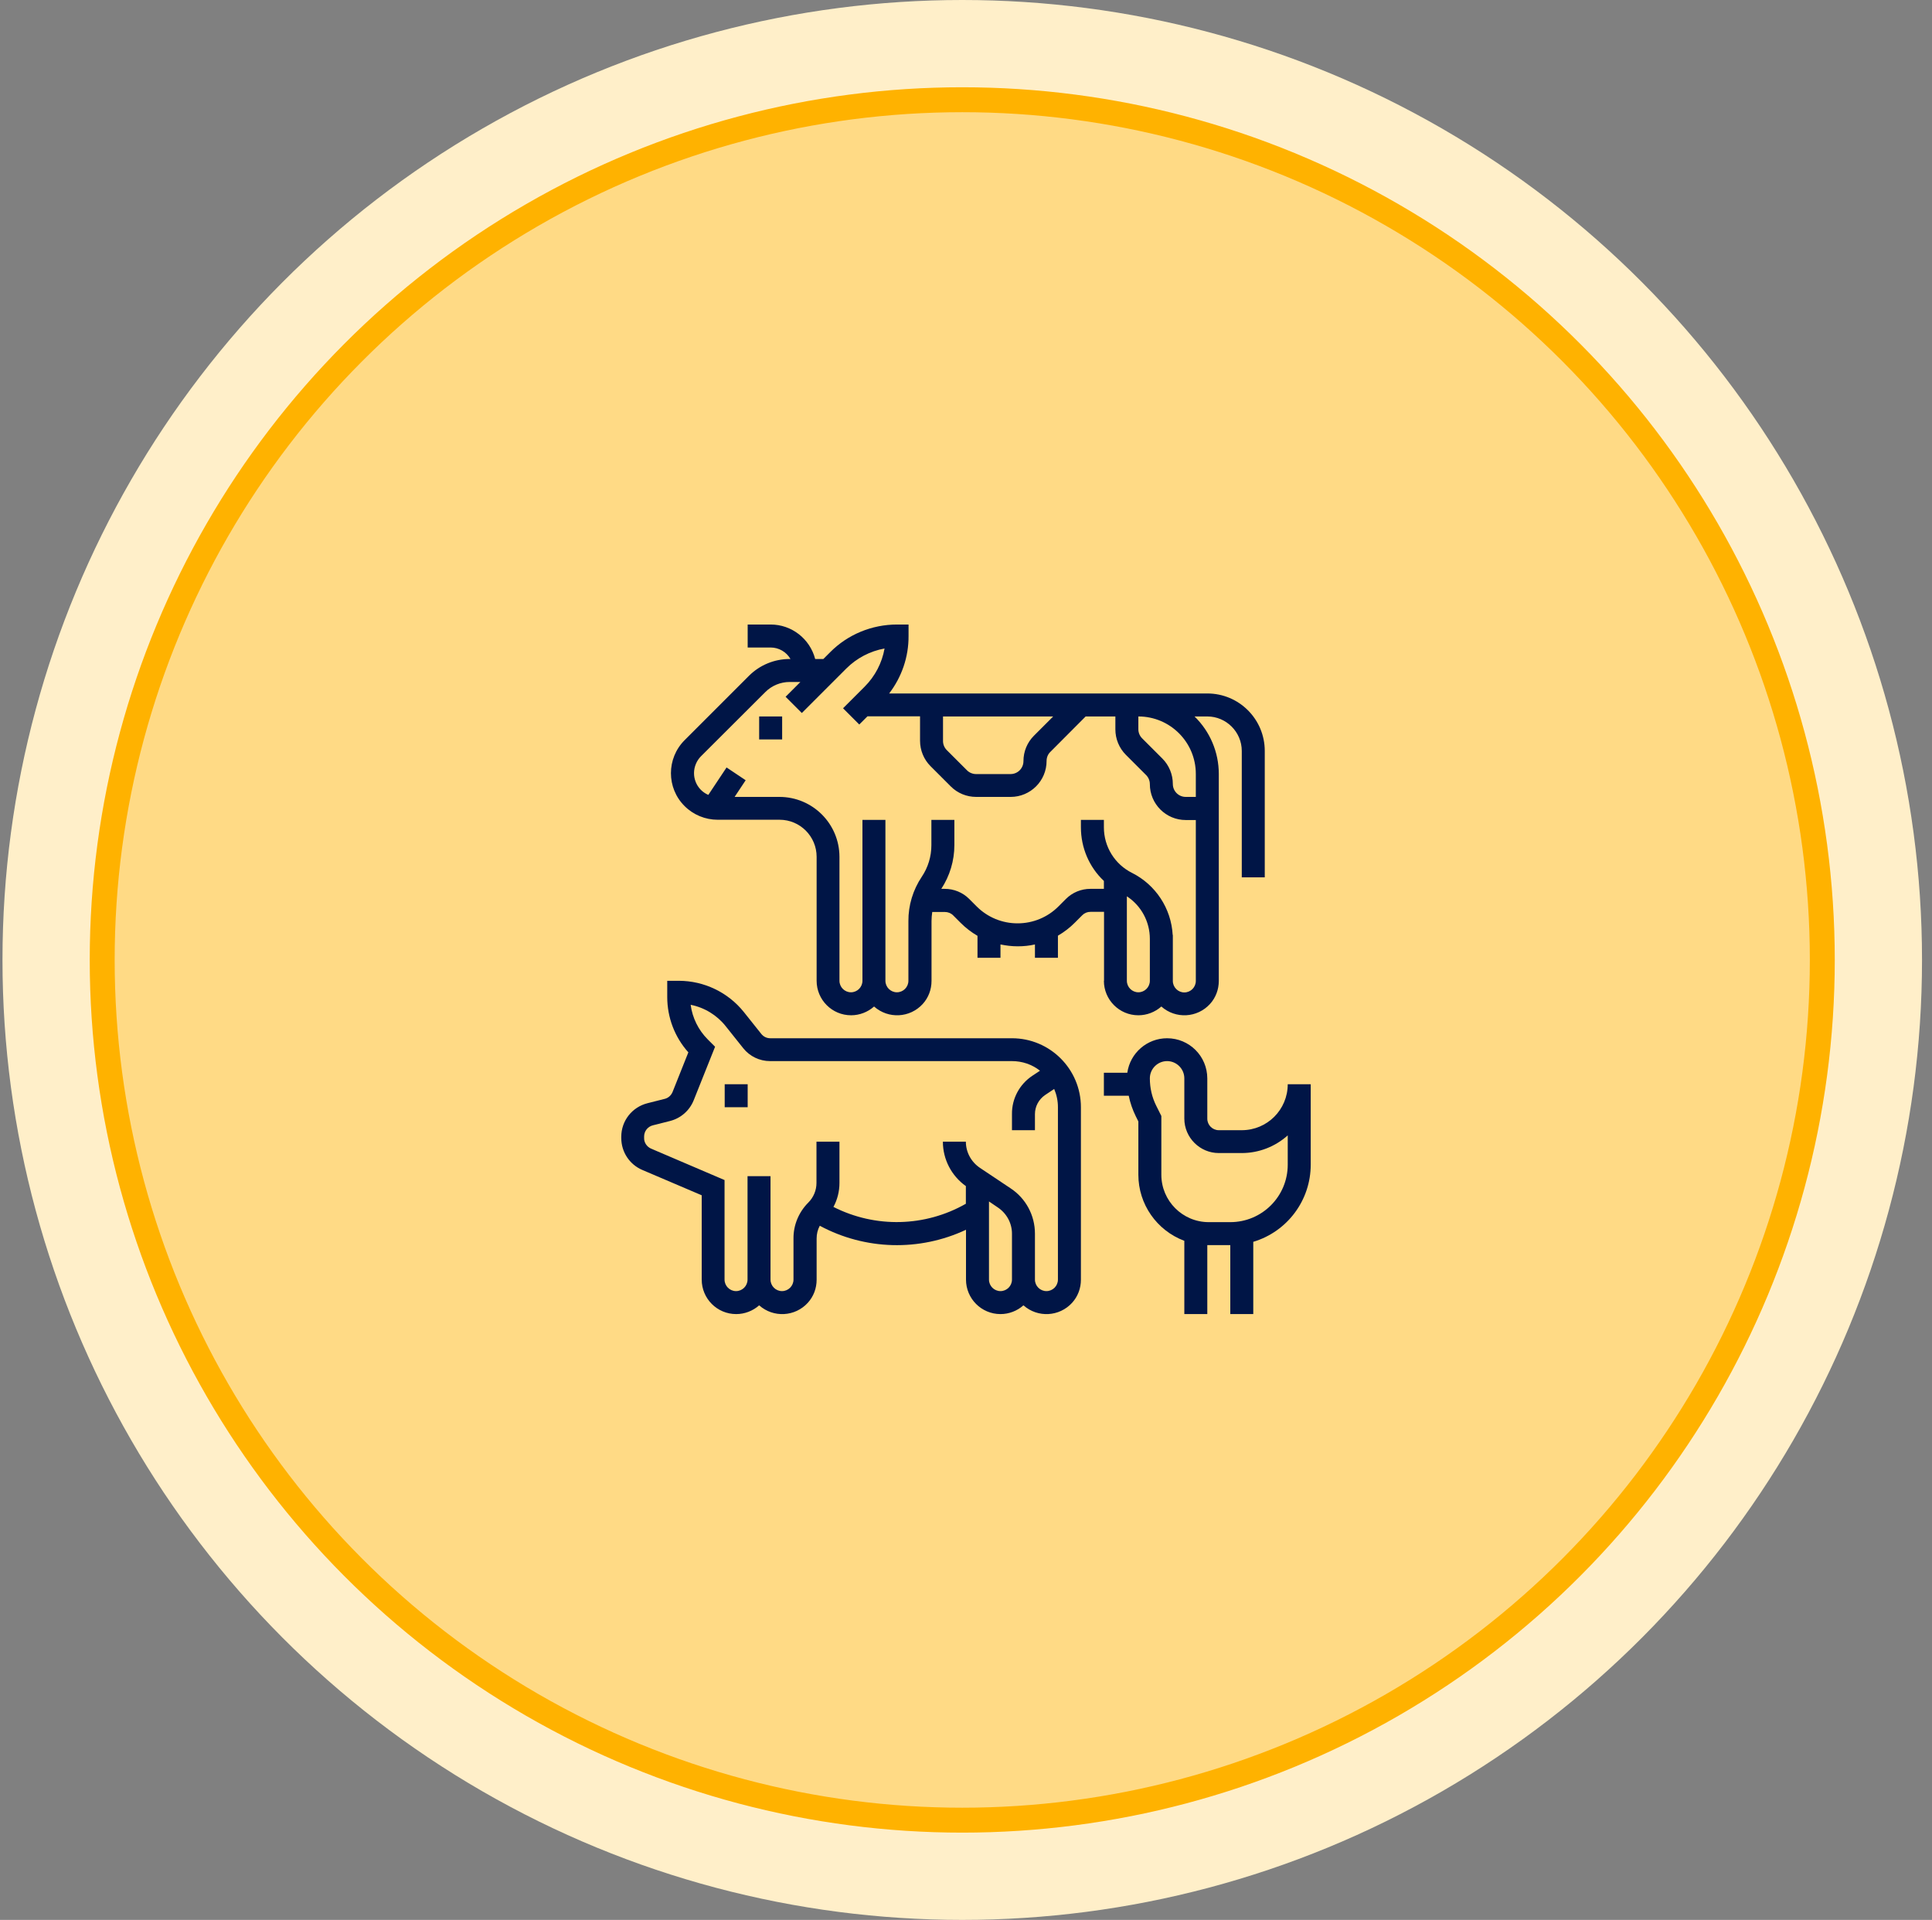 <svg width="155" height="154" viewBox="0 0 155 154" fill="none" xmlns="http://www.w3.org/2000/svg">
<rect x="0" y="0" width="155" height="154" fill="#808080" stroke="none"/>
<circle cx="77.199" cy="77" r="77" fill="#FFEFC9"/>
<circle cx="77.199" cy="77" r="69" fill="#FFDA85" stroke="#FFB200" stroke-width="2"/>
<path d="M103.312 86.969C103.312 89.009 101.665 90.656 99.625 90.656H97.781C97.274 90.656 96.859 90.242 96.859 89.735V86.508C96.859 84.722 95.419 83.281 93.633 83.281C92.031 83.281 90.671 84.457 90.441 86.047H88.562V87.891H90.556C90.671 88.467 90.867 89.02 91.121 89.539L91.328 89.954V94.229C91.328 96.591 92.803 98.7 95.016 99.529V105.406H96.859V99.875C96.894 99.875 96.928 99.875 96.975 99.875H98.703V105.406H100.547V99.61C103.278 98.792 105.156 96.28 105.156 93.422V86.969H103.312ZM103.312 93.422C103.312 95.969 101.25 98.031 98.703 98.031H96.975C94.877 98.031 93.172 96.326 93.172 94.229V89.516L92.769 88.709C92.423 88.029 92.25 87.269 92.25 86.496C92.25 85.736 92.872 85.114 93.633 85.114C94.393 85.114 95.016 85.736 95.016 86.496V89.723C95.016 91.244 96.26 92.489 97.781 92.489H99.625C100.985 92.489 102.298 91.982 103.312 91.071V93.422Z" fill="#001546"/>
<path d="M62.75 57.469H60.906V59.313H62.75V57.469Z" fill="#001546"/>
<path d="M88.563 78.672C88.563 80.193 89.796 81.438 91.328 81.438C92.008 81.438 92.665 81.184 93.172 80.735C94.313 81.749 96.053 81.657 97.079 80.527C97.539 80.02 97.781 79.364 97.781 78.684V62.078C97.781 60.338 97.079 58.679 95.834 57.469H96.859C98.381 57.469 99.625 58.714 99.625 60.235V70.375H101.469V60.235C101.469 57.688 99.406 55.625 96.859 55.625H71.335C72.349 54.3 72.902 52.687 72.891 51.016V50.094H71.969C69.952 50.094 68.016 50.889 66.599 52.318L66.057 52.86H65.4C64.974 51.235 63.511 50.094 61.828 50.094H59.984V51.938H61.828C62.485 51.938 63.096 52.295 63.419 52.86H63.349C62.128 52.86 60.953 53.344 60.088 54.208L54.926 59.37C53.462 60.834 53.462 63.208 54.926 64.66C55.629 65.362 56.585 65.754 57.576 65.754H62.543C64.191 65.754 65.516 67.091 65.516 68.727V78.672C65.516 80.193 66.749 81.438 68.281 81.438C68.961 81.438 69.618 81.184 70.125 80.735C71.266 81.749 73.006 81.657 74.032 80.527C74.493 80.02 74.734 79.364 74.734 78.684V73.89C74.734 73.636 74.758 73.394 74.792 73.152H75.806C76.048 73.152 76.29 73.245 76.463 73.417L77.074 74.028C77.477 74.431 77.927 74.777 78.422 75.065V76.828H80.266V75.757C80.715 75.849 81.176 75.906 81.637 75.906H81.66C82.121 75.906 82.582 75.86 83.031 75.757V76.828H84.875V75.054C85.371 74.766 85.82 74.42 86.223 74.017L86.834 73.406C87.007 73.233 87.237 73.141 87.491 73.141H88.574V78.672H88.563ZM92.25 78.672C92.25 79.179 91.835 79.594 91.328 79.594C90.821 79.594 90.406 79.179 90.406 78.672V71.896C91.559 72.645 92.25 73.936 92.25 75.307V78.672ZM91.328 57.469C93.875 57.469 95.938 59.532 95.938 62.078V63.922H95.131C94.555 63.922 94.094 63.461 94.094 62.885C94.094 62.124 93.794 61.387 93.253 60.845L91.628 59.221C91.432 59.025 91.328 58.76 91.328 58.495V57.469ZM75.656 57.469H84.495L82.951 59.013C82.409 59.555 82.109 60.281 82.109 61.053C82.109 61.629 81.649 62.09 81.072 62.09H78.307C78.03 62.09 77.765 61.975 77.581 61.79L75.956 60.166C75.76 59.97 75.656 59.705 75.656 59.44V57.469ZM87.479 71.297C86.742 71.297 86.039 71.585 85.52 72.104L84.91 72.715C84.046 73.579 82.87 74.063 81.649 74.063H81.626C80.404 74.063 79.229 73.579 78.364 72.715L77.754 72.104C77.235 71.585 76.532 71.297 75.795 71.297H75.518C76.198 70.26 76.567 69.038 76.567 67.794V65.766H74.723V67.794C74.723 68.693 74.458 69.58 73.951 70.329C73.248 71.378 72.868 72.622 72.879 73.89V78.672C72.879 79.179 72.464 79.594 71.957 79.594C71.45 79.594 71.035 79.179 71.035 78.672V65.766H69.192V78.672C69.192 79.179 68.777 79.594 68.27 79.594C67.763 79.594 67.348 79.179 67.348 78.672V68.739C67.348 66.077 65.193 63.922 62.531 63.922H58.936L59.823 62.585L58.291 61.56L56.827 63.761C55.859 63.346 55.421 62.228 55.836 61.26C55.928 61.041 56.067 60.834 56.239 60.661L61.402 55.51C61.92 54.992 62.623 54.703 63.361 54.703H64.214L63.027 55.89L64.329 57.192L67.901 53.62C68.731 52.791 69.802 52.226 70.966 52.018C70.759 53.182 70.206 54.242 69.365 55.084L67.636 56.812L68.938 58.114L69.595 57.458H73.813V59.416C73.813 60.177 74.112 60.914 74.654 61.456L76.279 63.081C76.82 63.623 77.546 63.922 78.318 63.922H81.084C82.674 63.922 83.965 62.632 83.965 61.041C83.965 60.765 84.069 60.5 84.264 60.315L87.099 57.469H89.484V58.506C89.484 59.267 89.784 60.004 90.326 60.546L91.951 62.171C92.146 62.367 92.25 62.632 92.25 62.897C92.25 64.487 93.541 65.777 95.131 65.777H95.938V78.684C95.938 79.191 95.523 79.606 95.016 79.606C94.509 79.606 94.094 79.191 94.094 78.684V74.996H94.082C93.967 72.876 92.723 70.975 90.821 70.018C89.438 69.327 88.563 67.921 88.563 66.365V65.766H86.719V66.365C86.719 67.99 87.376 69.546 88.563 70.663V71.297H87.479Z" fill="#001546"/>
<path d="M81.188 83.281H61.794C61.517 83.281 61.252 83.155 61.079 82.936L59.673 81.173C58.406 79.594 56.481 78.672 54.453 78.672H53.531V79.974C53.531 81.611 54.13 83.189 55.225 84.411L53.958 87.591C53.842 87.868 53.612 88.075 53.324 88.144L51.953 88.49C50.708 88.801 49.844 89.907 49.844 91.175V91.29C49.844 92.397 50.501 93.399 51.515 93.837L56.297 95.877V102.641C56.297 104.162 57.53 105.406 59.062 105.406C59.742 105.406 60.399 105.153 60.906 104.704C62.047 105.718 63.787 105.625 64.813 104.496C65.274 103.989 65.516 103.332 65.516 102.652V99.345C65.516 98.988 65.596 98.642 65.769 98.32C69.41 100.279 73.766 100.394 77.5 98.642V102.641C77.5 104.162 78.733 105.406 80.266 105.406C80.945 105.406 81.602 105.153 82.109 104.704C83.25 105.718 84.99 105.625 86.016 104.496C86.477 103.989 86.719 103.332 86.719 102.652V88.813C86.719 85.759 84.241 83.281 81.188 83.281ZM81.188 102.641C81.188 103.148 80.773 103.563 80.266 103.563C79.759 103.563 79.344 103.148 79.344 102.641V96.372L80.058 96.856C80.761 97.329 81.188 98.112 81.188 98.953V102.641ZM84.875 102.641C84.875 103.148 84.46 103.563 83.953 103.563C83.446 103.563 83.031 103.148 83.031 102.641V98.953C83.031 97.49 82.305 96.13 81.084 95.323L78.618 93.676C77.915 93.203 77.489 92.42 77.489 91.578H75.645C75.645 92.996 76.336 94.321 77.489 95.139V96.556C74.216 98.423 70.229 98.516 66.864 96.81C67.186 96.222 67.348 95.554 67.348 94.886V91.578H65.504V94.886C65.504 95.473 65.274 96.038 64.847 96.464C64.087 97.225 63.649 98.262 63.66 99.345V102.641C63.66 103.148 63.245 103.563 62.739 103.563C62.231 103.563 61.817 103.148 61.817 102.641V94.344H59.973V102.641C59.973 103.148 59.558 103.563 59.051 103.563C58.544 103.563 58.129 103.148 58.129 102.641V94.655L52.229 92.132C51.895 91.982 51.664 91.647 51.676 91.279V91.163C51.676 90.737 51.964 90.368 52.379 90.265L53.75 89.919C54.614 89.7 55.317 89.089 55.652 88.26L57.369 83.961L56.781 83.374C56.032 82.625 55.548 81.645 55.41 80.597C56.516 80.816 57.518 81.426 58.221 82.314L59.627 84.077C60.146 84.733 60.941 85.114 61.782 85.114H81.188C82.006 85.114 82.801 85.379 83.435 85.886L82.824 86.289C81.798 86.969 81.176 88.121 81.188 89.354V90.656H83.031V89.366C83.031 88.744 83.342 88.179 83.849 87.833L84.575 87.349C84.771 87.81 84.875 88.306 84.875 88.801V102.641Z" fill="#001546"/>
<path d="M59.984 86.969H58.141V88.813H59.984V86.969Z" fill="#001546"/>
</svg>
